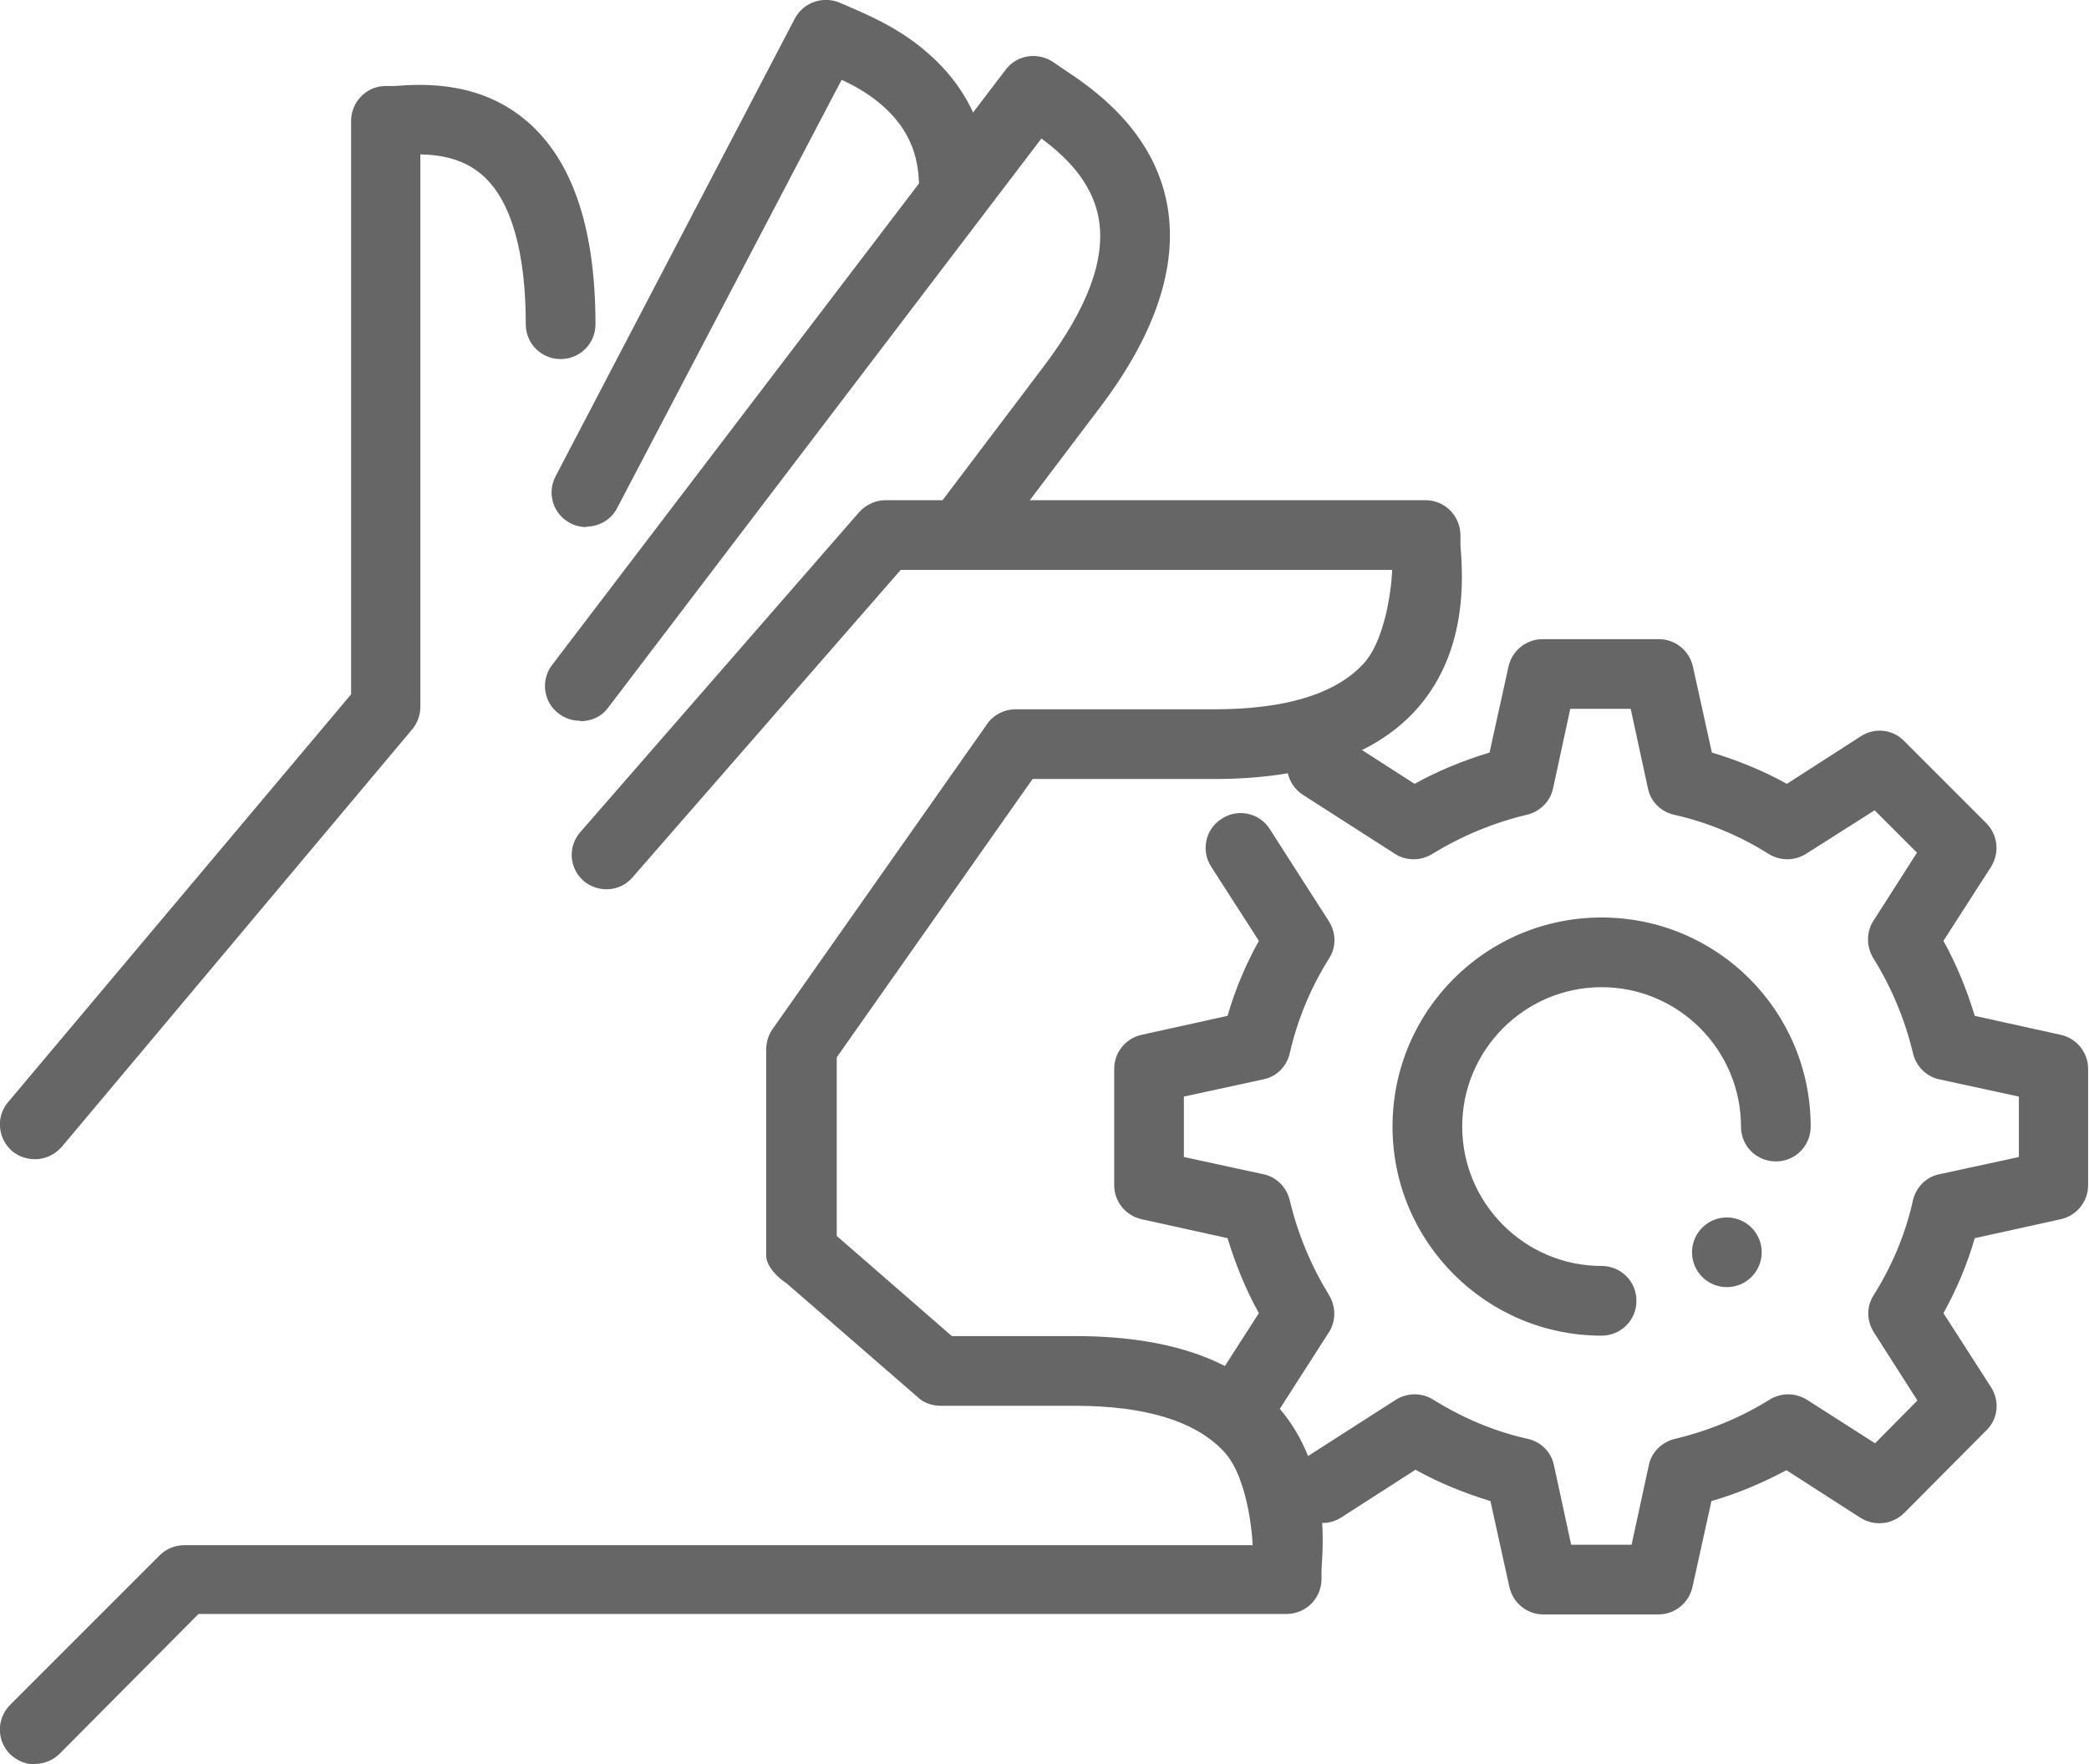 <?xml version="1.0" encoding="UTF-8"?>
<svg id="Layer_2" data-name="Layer 2" xmlns="http://www.w3.org/2000/svg" viewBox="0 0 47.36 40">
  <defs>
    <style>
      .cls-1 {
        fill: #666;
      }
    </style>
  </defs>
  <g id="Layer_1-2" data-name="Layer 1">
    <g id="Hand_gear_cogwheel_gearwheel" data-name="Hand, gear, cogwheel, gearwheel">
      <g>
        <g>
          <path class="cls-1" d="M37.63,36.6h-2.64c-.37,0-.69-.26-.77-.62l-.43-1.95c-.59-.18-1.16-.41-1.7-.71l-1.68,1.08c-.37.24-.86.13-1.09-.24-.24-.37-.13-.86.24-1.09l2.09-1.34c.26-.16.59-.16.84,0,.66.41,1.38.72,2.15.89.3.07.53.3.59.6l.39,1.8h1.37l.39-1.8c.06-.3.3-.53.59-.6.76-.18,1.49-.48,2.15-.89.26-.16.58-.16.84,0l1.55.99.96-.97-.99-1.55c-.16-.26-.17-.58,0-.84.42-.67.72-1.39.89-2.15.07-.3.3-.53.6-.59l1.8-.39v-1.37l-1.8-.39c-.3-.06-.53-.3-.6-.59-.18-.76-.48-1.48-.9-2.16-.16-.26-.16-.59,0-.84l.99-1.55-.96-.96-1.56.99c-.26.16-.58.16-.84,0-.67-.42-1.39-.72-2.15-.89-.3-.07-.53-.3-.59-.6l-.39-1.8h-1.37l-.39,1.8c-.06.3-.3.53-.59.6-.76.18-1.48.48-2.15.89-.26.16-.59.16-.84,0l-2.09-1.34c-.37-.24-.47-.72-.24-1.09.23-.37.72-.48,1.09-.24l1.68,1.08c.54-.3,1.11-.53,1.7-.71l.43-1.95c.08-.36.4-.62.77-.62h2.64c.37,0,.69.26.77.62l.43,1.95c.59.18,1.16.41,1.7.71l1.68-1.08c.31-.2.72-.16.98.11l1.86,1.86c.26.26.31.67.11.99l-1.08,1.68c.3.54.53,1.11.71,1.7l1.95.43c.36.08.62.4.62.77v2.64c0,.37-.26.69-.62.77l-1.95.43c-.17.59-.41,1.16-.71,1.7l1.08,1.68c.2.31.16.72-.11.98l-1.86,1.87c-.26.26-.67.31-.99.11l-1.68-1.08c-.54.29-1.11.53-1.7.7l-.43,1.95c-.08.36-.4.62-.77.62h0ZM28.12,32.66c-.15,0-.29-.04-.42-.12-.37-.24-.47-.72-.24-1.09l1.08-1.68c-.3-.54-.53-1.11-.71-1.7l-1.95-.43c-.36-.08-.62-.4-.62-.77v-2.64c0-.37.26-.69.62-.77l1.95-.43c.17-.59.41-1.16.71-1.7l-1.08-1.68c-.24-.37-.13-.86.24-1.09.37-.24.86-.13,1.09.24l1.34,2.09c.16.26.17.58,0,.84-.42.67-.72,1.4-.89,2.15-.07.3-.3.53-.6.59l-1.8.39v1.37l1.8.39c.3.06.53.3.6.59.18.76.48,1.48.89,2.15.16.26.16.59,0,.84l-1.34,2.09c-.15.23-.4.36-.66.36h0ZM36.31,30.28c-2.61,0-4.74-2.12-4.74-4.74s2.12-4.74,4.74-4.74,4.74,2.12,4.74,4.74c0,.44-.35.79-.79.79s-.79-.35-.79-.79c0-1.74-1.42-3.16-3.16-3.16s-3.16,1.42-3.16,3.16,1.42,3.16,3.16,3.16c.44,0,.79.35.79.79s-.35.79-.79.79Z"/>
          <circle class="cls-1" cx="39.15" cy="28.39" r=".79"/>
        </g>
        <g id="solution">
          <g>
            <path class="cls-1" d="M.79,26.28c-.18,0-.36-.06-.51-.18-.33-.28-.38-.78-.1-1.11l7.78-9.25V2.74c0-.43.35-.79.78-.79h.2c.66-.05,2.03-.13,3.13.91.95.9,1.43,2.4,1.43,4.49,0,.44-.35.79-.79.79s-.79-.35-.79-.79c0-1.61-.32-2.76-.94-3.34-.44-.41-.98-.5-1.45-.51v12.53c0,.18-.07.37-.19.51L1.4,26c-.16.18-.38.28-.6.28h0Z"/>
            <path class="cls-1" d="M13.29,11.95c-.12,0-.25-.03-.36-.09-.39-.2-.54-.68-.33-1.07L18.02.42c.2-.38.67-.53,1.06-.34l.21.09c.41.18,1.1.47,1.73,1.02.86.74,1.33,1.69,1.39,2.81.02.43-.31.81-.75.83-.41,0-.81-.31-.83-.75-.03-.69-.31-1.24-.84-1.7-.29-.25-.62-.44-.91-.57l-5.09,9.71c-.14.27-.42.42-.7.42h0Z"/>
            <path class="cls-1" d="M13.15,16.34c-.17,0-.33-.05-.48-.16-.35-.26-.42-.76-.15-1.11L22.8,1.58c.26-.35.76-.41,1.11-.15l.19.13c.62.41,2.07,1.37,2.37,3.13.23,1.36-.28,2.89-1.52,4.53l-2.45,3.24c-.27.35-.76.42-1.11.15-.35-.26-.42-.76-.15-1.1l2.45-3.24c.96-1.28,1.38-2.39,1.22-3.31-.15-.86-.79-1.44-1.3-1.82l-9.82,12.9c-.15.21-.39.31-.63.31h0Z"/>
            <path class="cls-1" d="M.79,40c-.2,0-.4-.08-.56-.23-.31-.31-.31-.81,0-1.12l3.39-3.39c.15-.15.35-.23.56-.23h24.22s-.06-1.5-.66-2.13c-.64-.68-1.77-1.03-3.37-1.03h-3.05s0,0,0,0c-.16,0-.32-.05-.45-.14l-3.03-2.63c-.21-.14-.46-.38-.47-.63v-4.67c0-.19.06-.37.18-.52l4.86-6.91c.15-.18.37-.29.61-.29h4.51c1.6,0,2.73-.34,3.37-1.02.6-.64.67-2.14.66-2.14h-11.14l-6.08,6.97c-.28.33-.78.36-1.11.08-.33-.29-.36-.78-.07-1.11l6.31-7.24c.15-.17.37-.28.6-.28h0s12.25,0,12.25,0c.44,0,.79.36.79.8v.22c.06.74.17,2.47-1.05,3.78-.95,1.01-2.47,1.52-4.52,1.52h-4.13l-4.44,6.31v4.05l2.61,2.27h2.8c2.06,0,3.58.51,4.52,1.52,1.22,1.31,1.11,3.04,1.06,3.78v.22c-.01.44-.36.78-.8.78H4.5l-3.15,3.17c-.15.15-.36.23-.56.23h0Z"/>
          </g>
        </g>
      </g>
    </g>
  </g>
</svg>